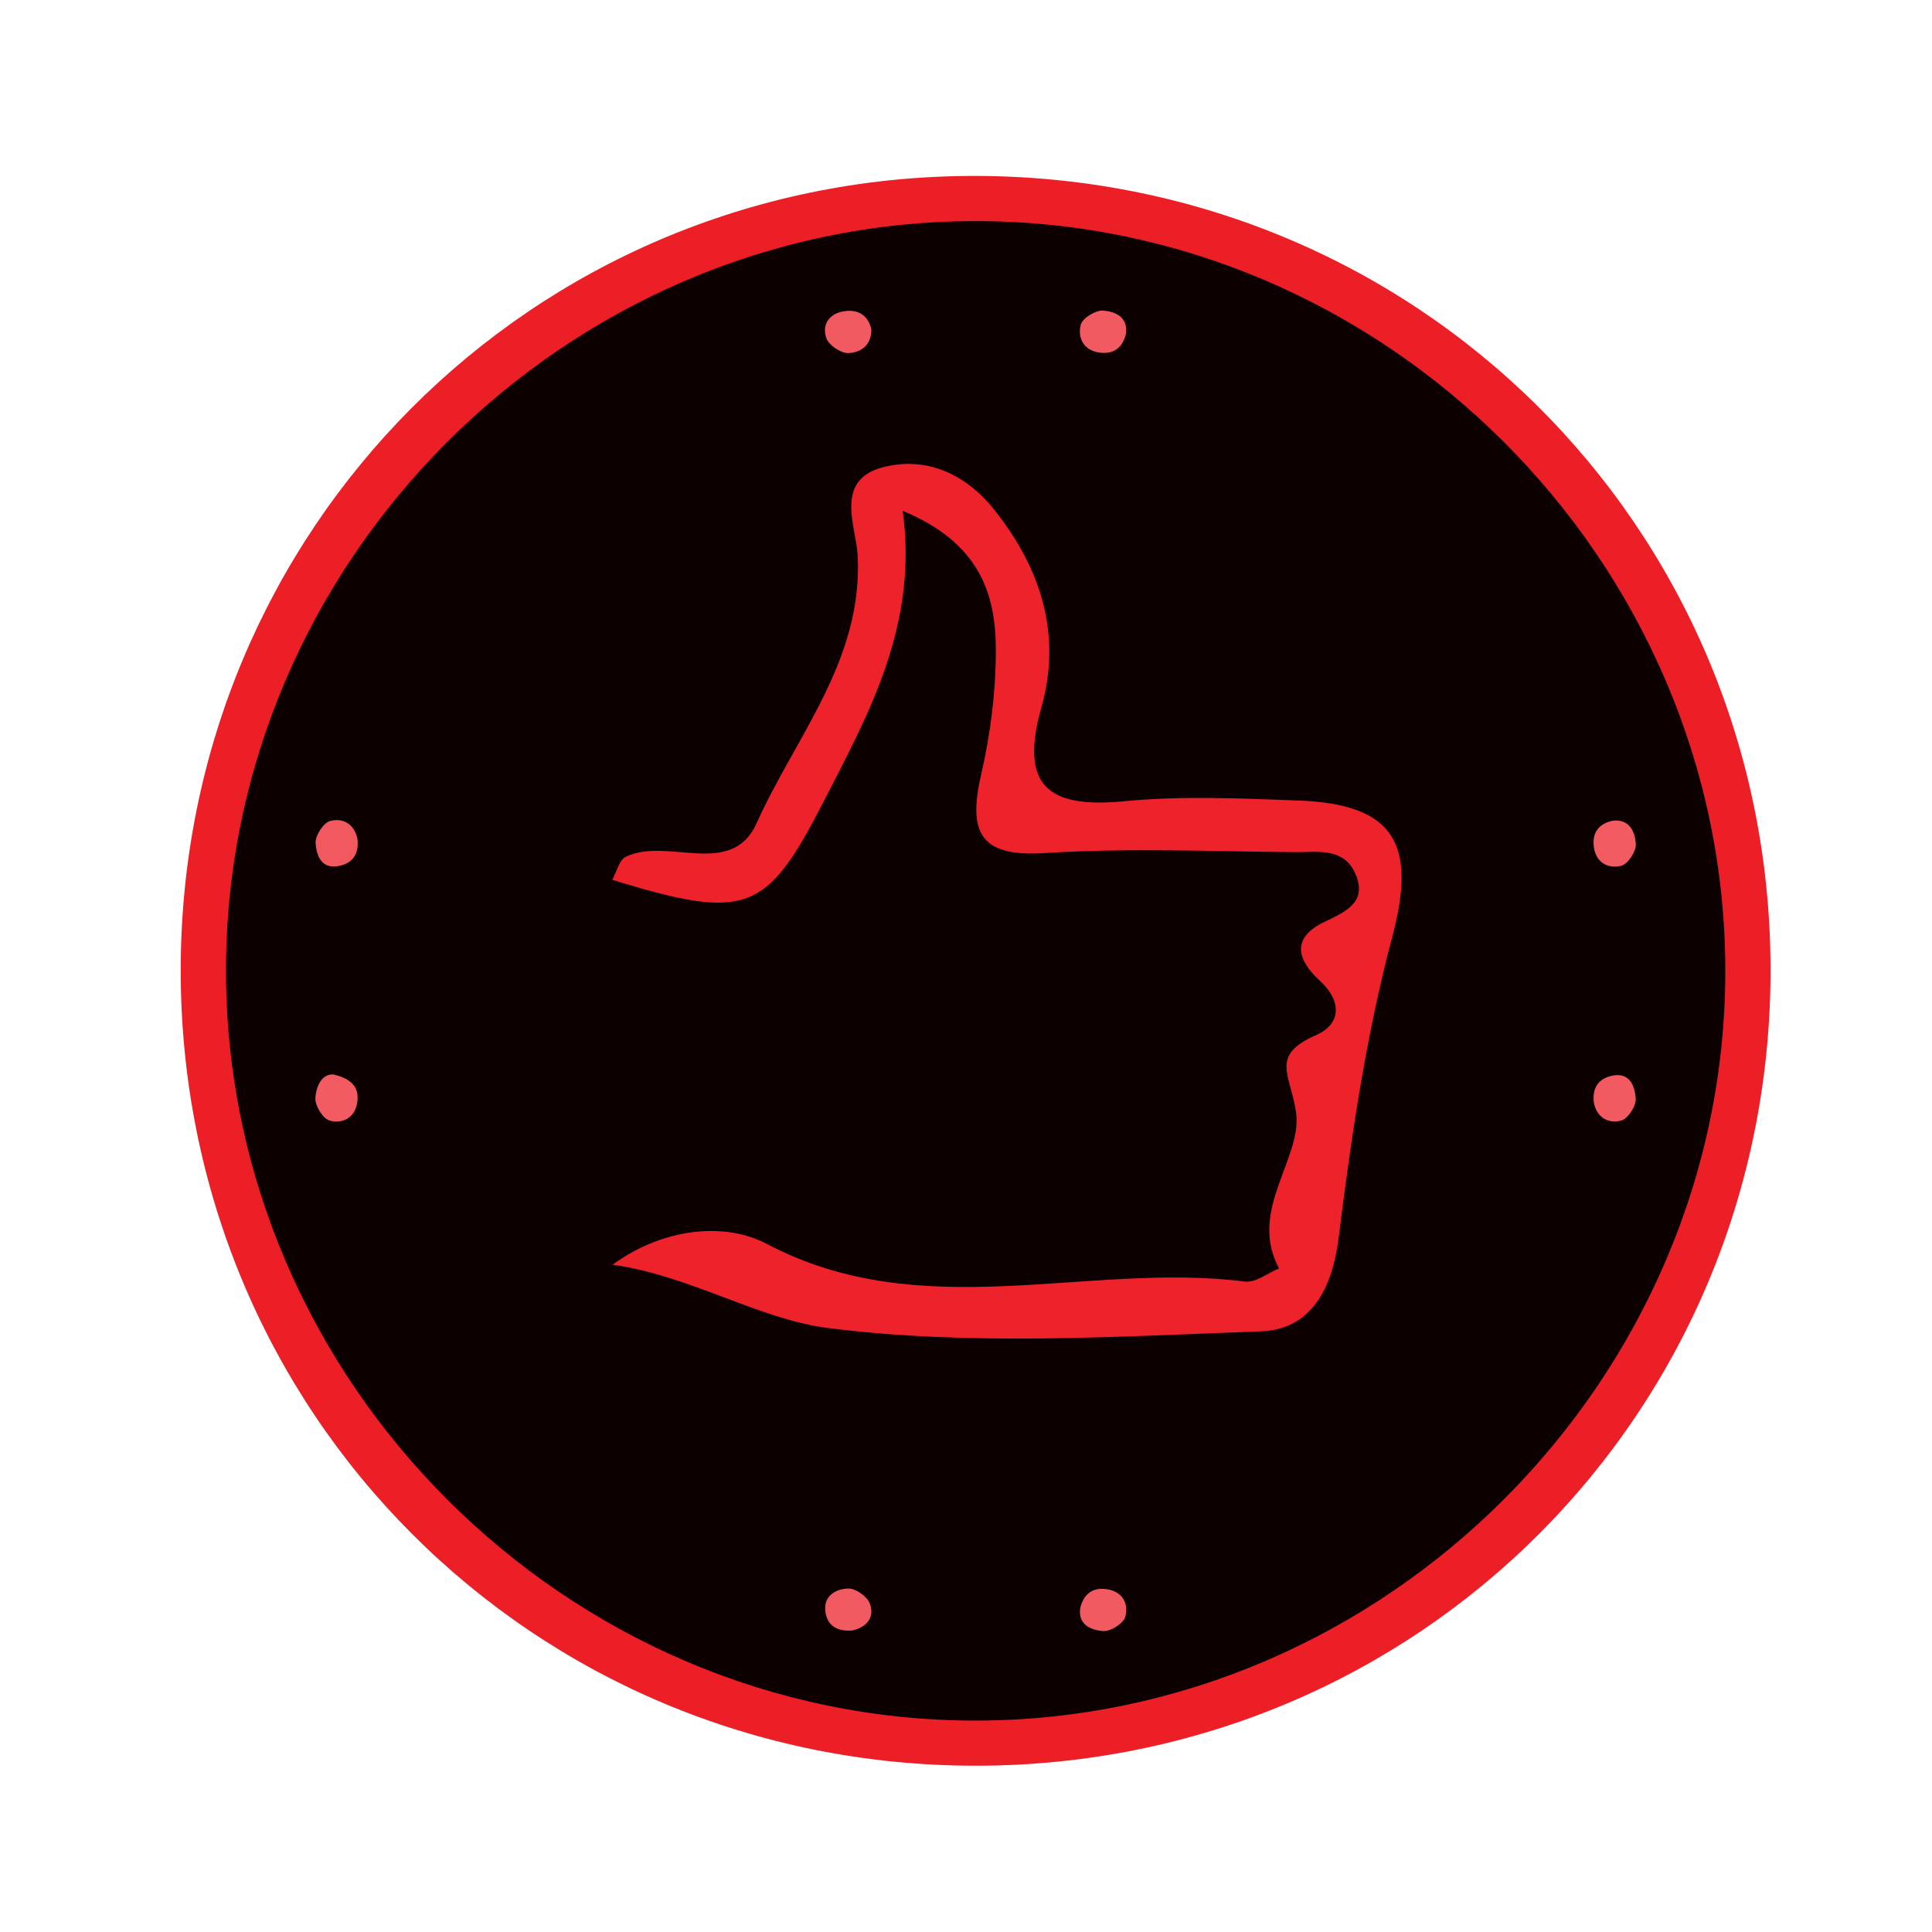 <?xml version="1.0" encoding="utf-8"?>
<!-- Generator: Adobe Illustrator 16.0.2, SVG Export Plug-In . SVG Version: 6.00 Build 0)  -->
<!DOCTYPE svg PUBLIC "-//W3C//DTD SVG 1.1//EN" "http://www.w3.org/Graphics/SVG/1.1/DTD/svg11.dtd">
<svg version="1.1" id="Layer_1" xmlns="http://www.w3.org/2000/svg" xmlns:xlink="http://www.w3.org/1999/xlink" x="0px" y="0px"
	 width="100px" height="100px" viewBox="0 0 100 100" enable-background="new 0 0 100 100" xml:space="preserve">
<g>
	<path fill-rule="evenodd" clip-rule="evenodd" fill="#EC1E26" d="M91.643,50.099c0.062,22.96-18.191,41.287-41.127,41.294
		C27.565,91.399,9.309,73.103,9.354,50.14C9.399,27.396,27.509,9.214,50.225,9.107C73.215,8.999,91.58,27.175,91.643,50.099z"/>
	<path fill-rule="evenodd" clip-rule="evenodd" fill="#0C0001" d="M50.529,89.057c-21.206,0.025-38.808-17.553-38.832-38.777
		c-0.023-21.22,17.534-38.809,38.765-38.836c21.207-0.027,38.813,17.548,38.84,38.768C89.328,71.401,71.73,89.031,50.529,89.057z"/>
	<path fill-rule="evenodd" clip-rule="evenodd" fill="#ED222A" d="M31.709,65.462c2.619-1.919,5.822-2.217,7.962-1.086
		c8.09,4.271,16.571,0.924,24.774,1.957c0.549,0.069,1.17-0.439,1.758-0.679c-1.629-3.026,1.244-5.711,0.876-8.116
		c-0.3-1.964-1.355-2.91,1.048-3.965c1.307-0.574,1.328-1.765,0.197-2.801c-1.235-1.133-1.479-2.251,0.271-3.076
		c1.131-0.534,2.225-1.058,1.527-2.538c-0.615-1.309-1.967-1.042-3.088-1.052c-4.324-0.036-8.664-0.228-12.972,0.049
		c-3.462,0.222-3.938-1.188-3.27-4.104c0.479-2.09,0.756-4.273,0.753-6.414c-0.004-2.92-0.85-5.546-4.821-7.197
		c0.801,5.876-1.711,10.417-4.09,15.042c-2.958,5.749-3.955,6.201-10.944,4.057c0.235-0.425,0.357-1.024,0.692-1.188
		c2.159-1.057,5.476,1.158,6.783-1.751c2.007-4.464,5.473-8.388,5.234-13.789c-0.068-1.539-1.261-3.96,1.303-4.626
		c2.21-0.574,4.253,0.318,5.743,2.179c2.428,3.033,3.527,6.468,2.457,10.251c-1.164,4.117,0.398,5.236,4.319,4.854
		c2.967-0.288,5.987-0.144,8.978-0.035c5.035,0.184,6.133,2.297,4.863,7.062c-1.352,5.076-2.122,10.334-2.772,15.559
		c-0.339,2.729-1.479,4.763-4.032,4.855c-7.475,0.27-15.049,0.762-22.414-0.174C39.271,68.28,35.708,66.019,31.709,65.462z"/>
	<path fill-rule="evenodd" clip-rule="evenodd" fill="#F15A60" d="M45.098,17.026c0.03,0.821-0.532,1.229-1.19,1.249
		c-0.384,0.011-0.995-0.396-1.128-0.753c-0.254-0.684,0.106-1.279,0.885-1.408C44.37,15.998,44.908,16.269,45.098,17.026z"/>
	<path fill-rule="evenodd" clip-rule="evenodd" fill="#F15A60" d="M58.281,17.284c-0.189,0.751-0.682,1.08-1.422,0.958
		c-0.812-0.135-1.086-0.807-0.916-1.443c0.09-0.337,0.77-0.749,1.154-0.722C57.699,16.12,58.398,16.393,58.281,17.284z"/>
	<path fill-rule="evenodd" clip-rule="evenodd" fill="#F1595F" d="M18.502,43.429c0.089,0.763-0.243,1.261-0.986,1.397
		c-0.918,0.17-1.141-0.604-1.18-1.19c-0.025-0.379,0.398-1.043,0.742-1.138C17.729,42.317,18.347,42.632,18.502,43.429z"/>
	<path fill-rule="evenodd" clip-rule="evenodd" fill="#F15B61" d="M83.477,42.478c0.888-0.097,1.155,0.604,1.194,1.204
		c0.024,0.377-0.406,1.04-0.749,1.129c-0.643,0.167-1.299-0.129-1.419-0.937C82.393,43.137,82.713,42.642,83.477,42.478z"/>
	<path fill-rule="evenodd" clip-rule="evenodd" fill="#F15B61" d="M17.258,55.613c1.011,0.241,1.352,0.728,1.229,1.471
		c-0.132,0.806-0.792,1.095-1.435,0.912c-0.342-0.098-0.748-0.764-0.728-1.152C16.355,56.238,16.654,55.575,17.258,55.613z"/>
	<path fill-rule="evenodd" clip-rule="evenodd" fill="#F15A60" d="M82.498,57.077c-0.092-0.76,0.23-1.261,0.975-1.404
		c0.917-0.177,1.147,0.594,1.193,1.18c0.029,0.378-0.393,1.044-0.738,1.142C83.28,58.18,82.658,57.873,82.498,57.077z"/>
	<path fill-rule="evenodd" clip-rule="evenodd" fill="#F15A60" d="M44.124,84.391c-0.733,0.065-1.292-0.202-1.399-0.958
		c-0.12-0.844,0.551-1.198,1.191-1.211c0.378-0.008,0.971,0.414,1.106,0.777C45.282,83.697,44.881,84.22,44.124,84.391z"/>
	<path fill-rule="evenodd" clip-rule="evenodd" fill="#F15A60" d="M55.912,83.227c0.188-0.747,0.667-1.09,1.414-0.965
		c0.803,0.134,1.102,0.781,0.917,1.427c-0.099,0.345-0.765,0.764-1.144,0.734C56.509,84.377,55.786,84.129,55.912,83.227z"/>
</g>
</svg>
